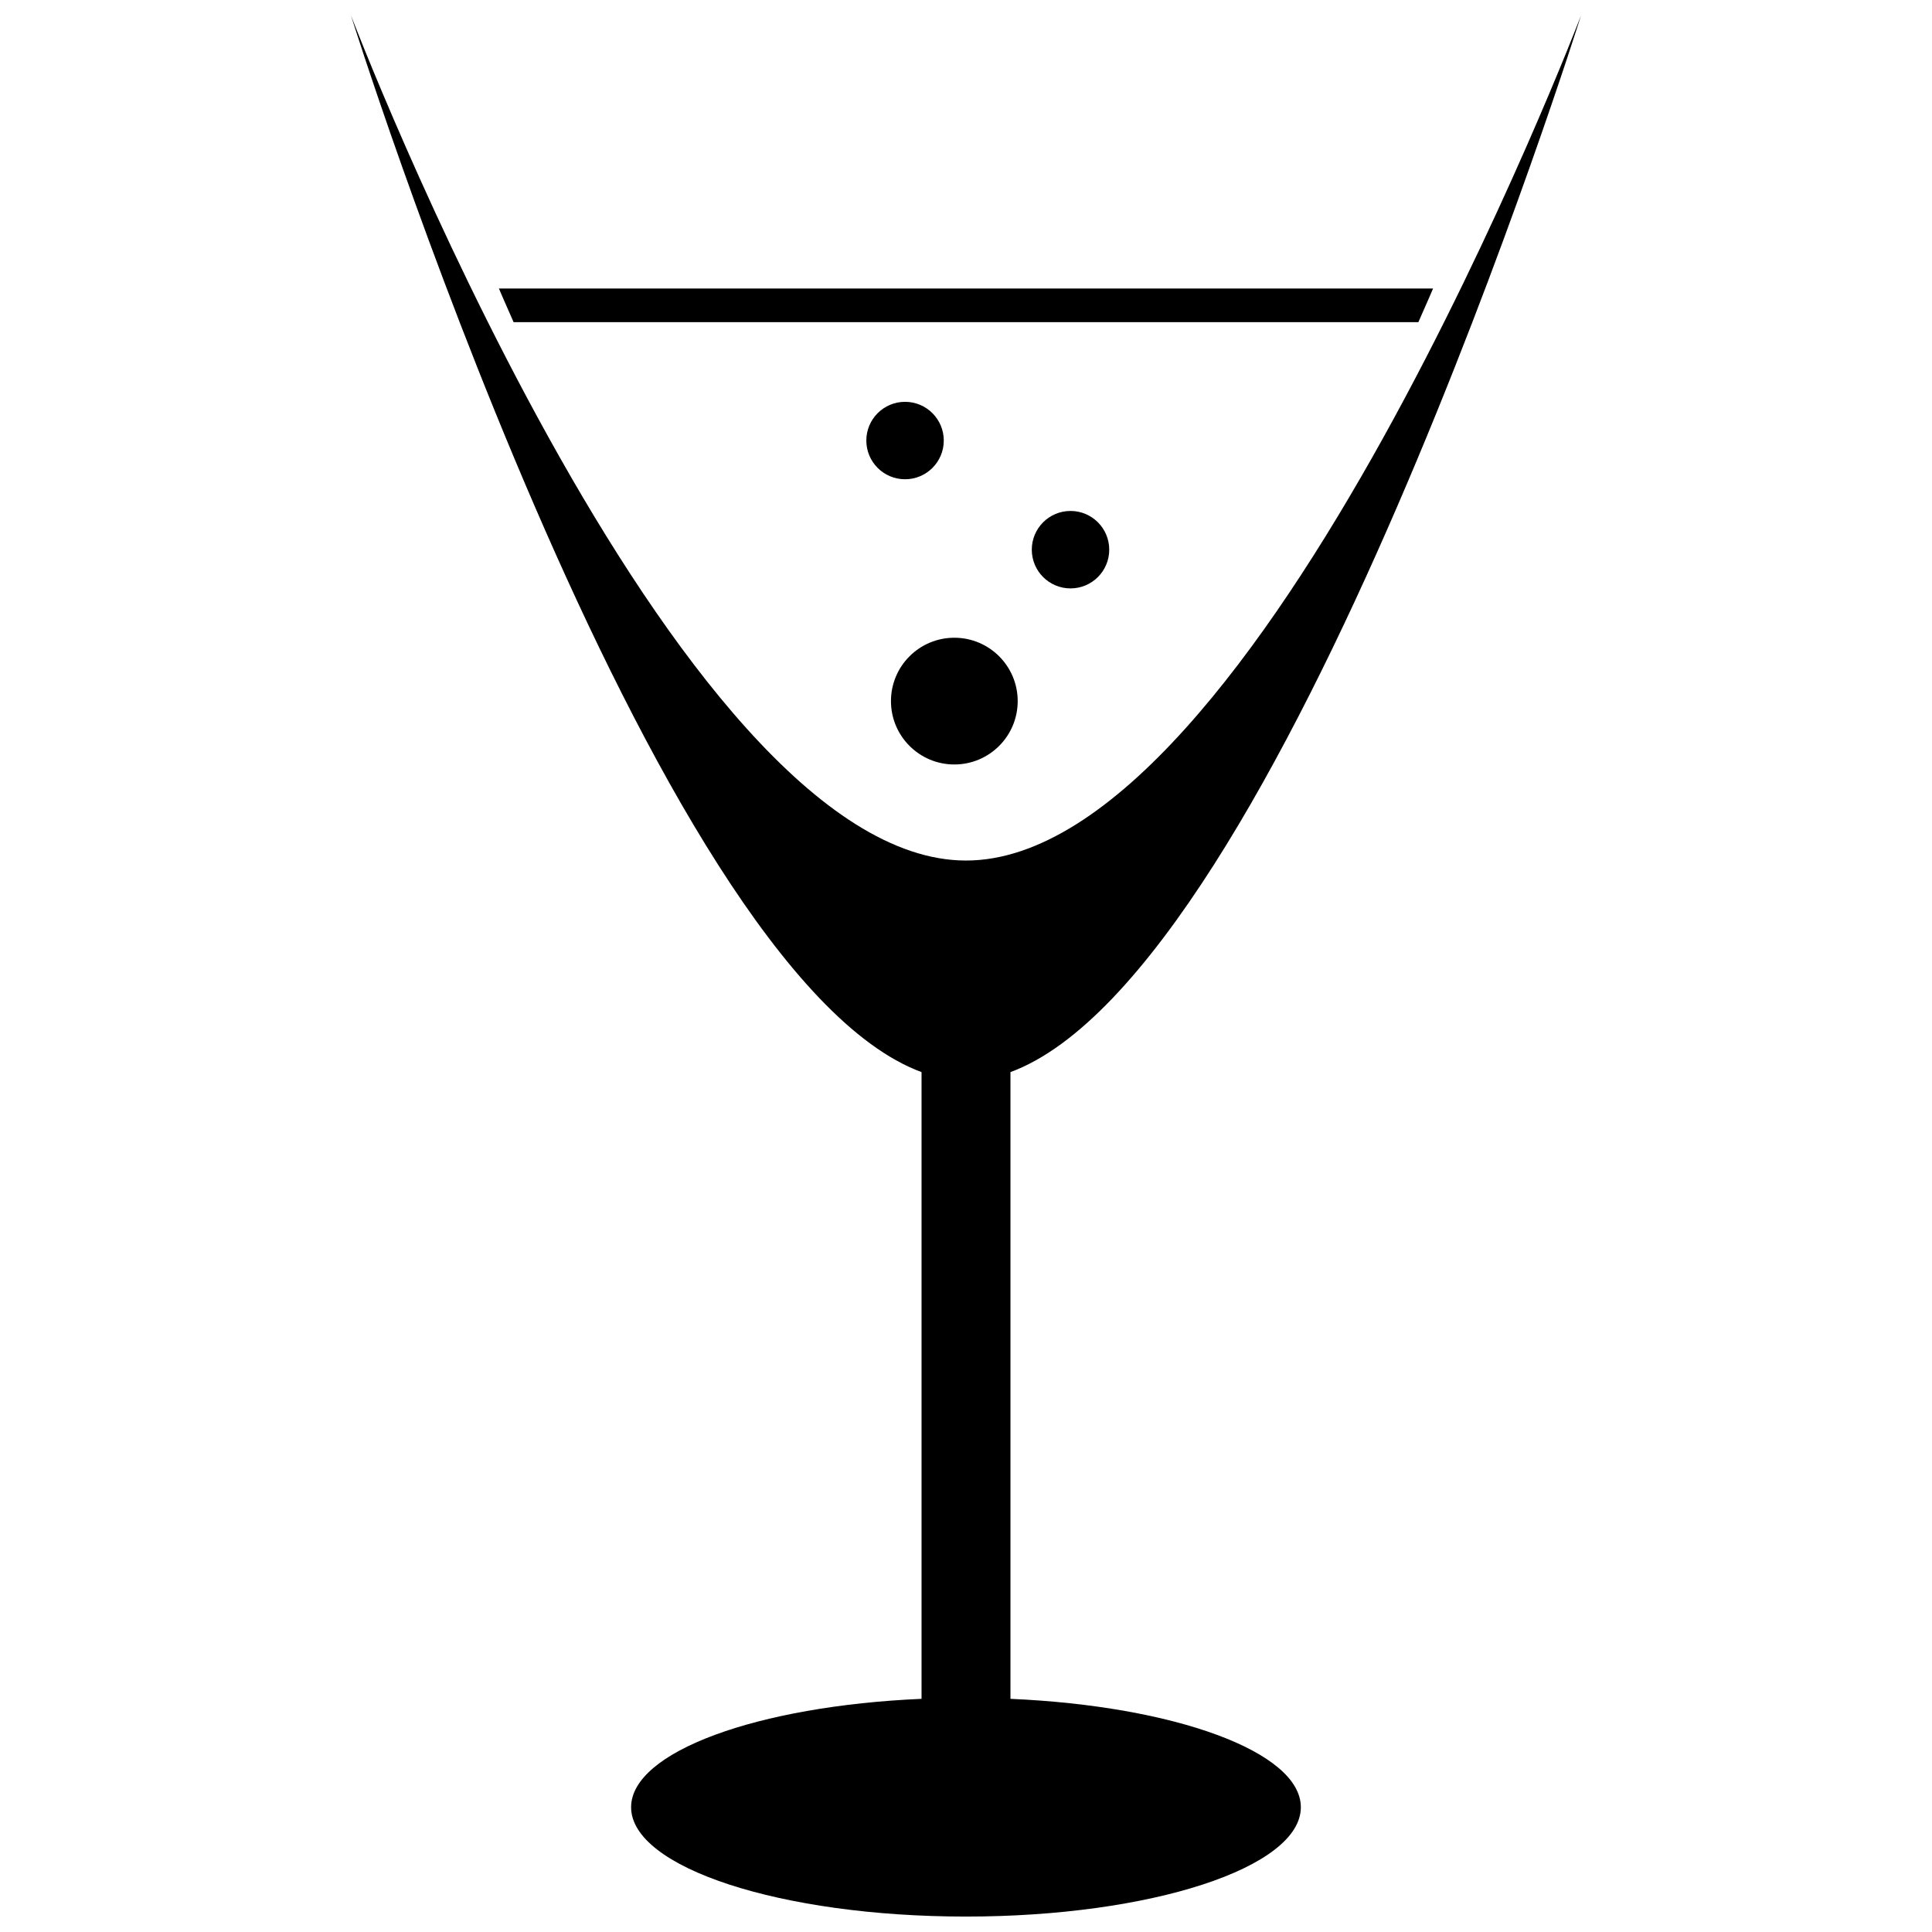 <?xml version="1.0" encoding="UTF-8"?>
<!-- Uploaded to: ICON Repo, www.svgrepo.com, Generator: ICON Repo Mixer Tools -->
<svg width="800px" height="800px" version="1.1" viewBox="144 144 512 512" xmlns="http://www.w3.org/2000/svg">
 <defs>
  <clipPath id="a">
   <path d="m237 148.09h326v503.81h-326z"/>
  </clipPath>
 </defs>
 <g clip-path="url(#a)">
  <path d="m411.78 594.21v-166.09c71.758-26.473 151.21-280.03 151.21-280.03s-85.547 223.96-162.99 223.96c-77.43 0-162.99-223.96-162.99-223.96s79.465 253.56 151.21 280.03v166.09c-43.438 1.883-76.969 14.02-76.969 28.727 0 15.992 39.727 28.973 88.738 28.973s88.75-12.977 88.75-28.973c0-14.707-33.523-26.844-76.961-28.727z"/>
 </g>
 <path d="m519.88 229.38c2.508-5.621 3.898-8.922 3.898-8.922h-247.56s1.387 3.305 3.891 8.922z"/>
 <path d="m413.7 329.8c0 9.273-7.516 16.793-16.793 16.793-9.273 0-16.793-7.519-16.793-16.793s7.519-16.793 16.793-16.793c9.277 0 16.793 7.519 16.793 16.793"/>
 <path d="m437.96 289.67c0 5.668-4.594 10.262-10.262 10.262-5.668 0-10.262-4.594-10.262-10.262s4.594-10.262 10.262-10.262c5.668 0 10.262 4.594 10.262 10.262"/>
 <path d="m394.11 260.75c0 5.664-4.594 10.258-10.262 10.258-5.668 0-10.262-4.594-10.262-10.258 0-5.668 4.594-10.262 10.262-10.262 5.668 0 10.262 4.594 10.262 10.262"/>
</svg>